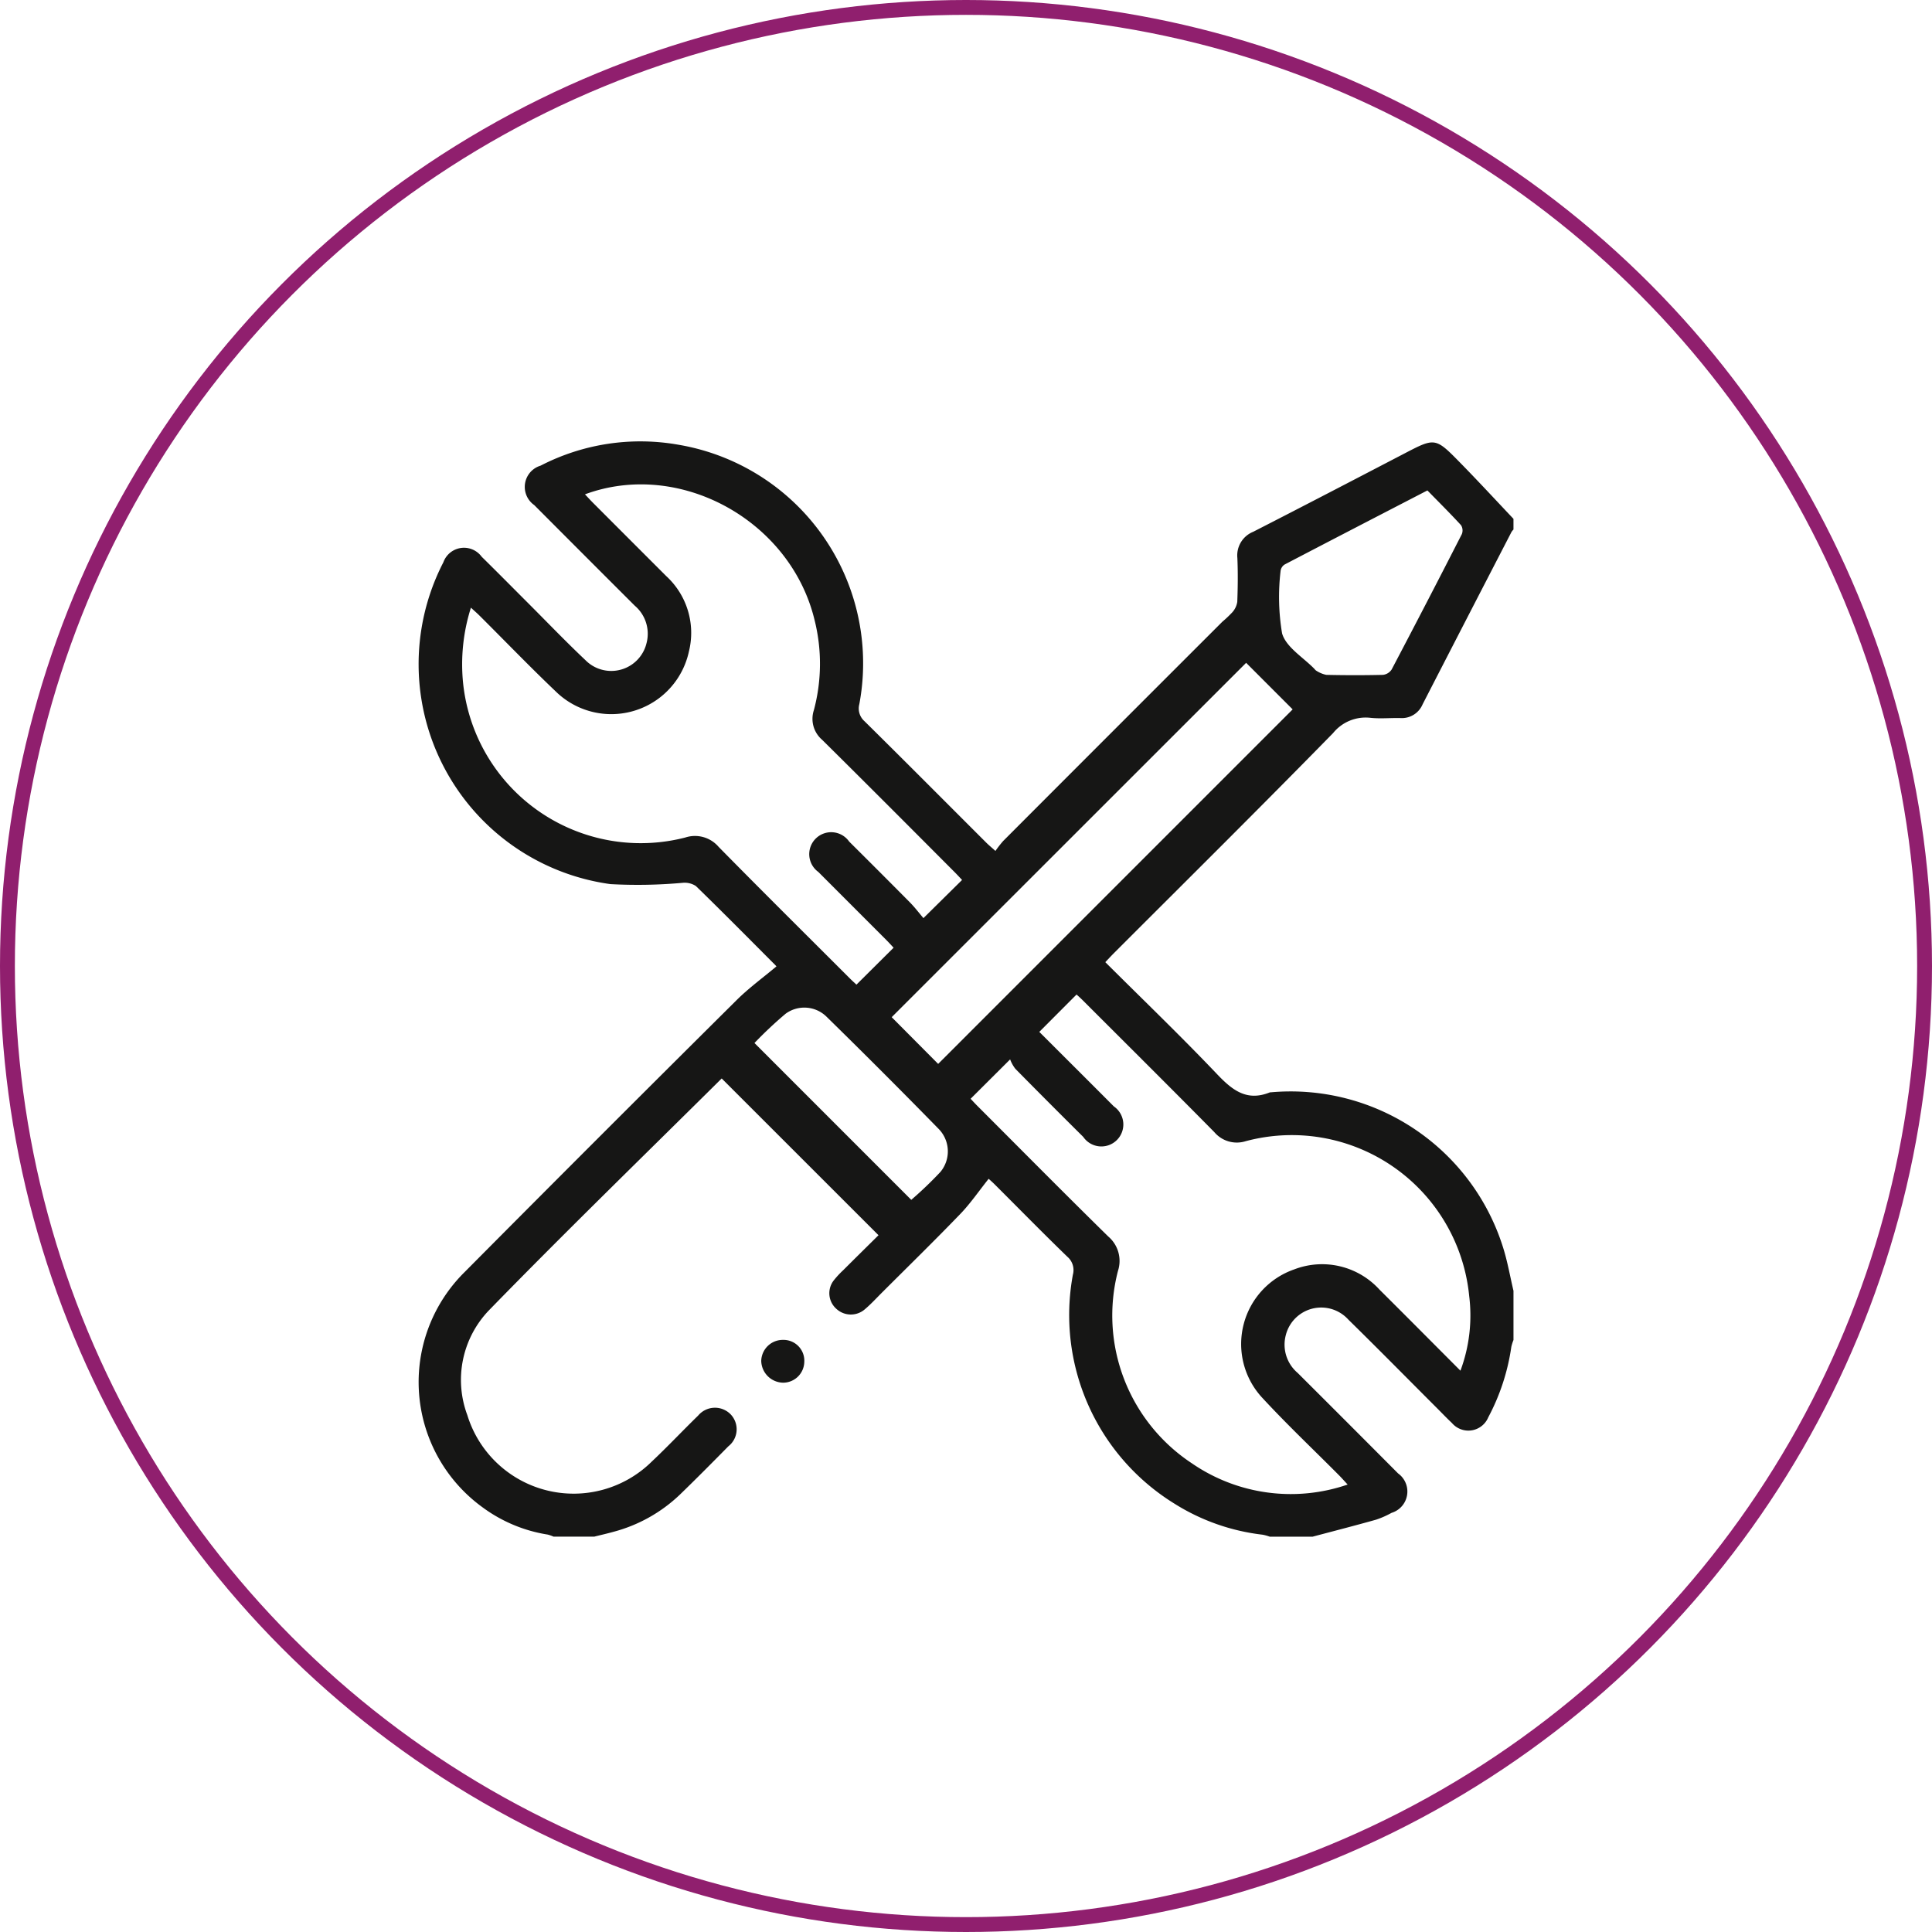 <svg xmlns="http://www.w3.org/2000/svg" xmlns:xlink="http://www.w3.org/1999/xlink" width="130" height="130" viewBox="0 0 130 130"><defs><clipPath id="clip-path"><rect id="Rechteck_675" data-name="Rechteck 675" width="73.678" height="73.704" fill="none"></rect></clipPath></defs><g id="Gruppe_659" data-name="Gruppe 659" transform="translate(-1041.457 -7093)"><g id="Ellipse_76" data-name="Ellipse 76" transform="translate(1041.457 7093)" fill="none" stroke="#901f6e" stroke-width="1"><circle cx="65" cy="65" r="65" stroke="none"></circle><circle cx="65" cy="65" r="64.5" fill="none"></circle></g><g id="Gruppe_736" data-name="Gruppe 736" transform="translate(1069.618 7122.7)"><g id="Gruppe_735" data-name="Gruppe 735" clip-path="url(#clip-path)"><path id="Pfad_764" data-name="Pfad 764" d="M60.155,73.7H57.278a3.036,3.036,0,0,0-.479-.133,14.187,14.187,0,0,1-5.967-2.11,14.911,14.911,0,0,1-6.8-15.391,1.179,1.179,0,0,0-.37-1.2c-1.651-1.6-3.264-3.245-4.893-4.871-.165-.165-.342-.318-.406-.376-.65.814-1.215,1.645-1.9,2.358-1.73,1.795-3.515,3.537-5.279,5.3-.39.389-.764.8-1.186,1.151a1.434,1.434,0,0,1-1.9-.076,1.4,1.4,0,0,1-.16-1.893,6.084,6.084,0,0,1,.633-.685c.827-.825,1.659-1.645,2.381-2.359L20.4,42.867C15.217,48.009,9.9,53.17,4.735,58.473a6.758,6.758,0,0,0-1.451,7.045A7.482,7.482,0,0,0,15.7,68.641c1.063-1,2.067-2.069,3.115-3.089a1.476,1.476,0,0,1,2.172-.1,1.455,1.455,0,0,1-.14,2.168c-1.077,1.093-2.157,2.183-3.26,3.25a10.26,10.26,0,0,1-4.461,2.5c-.432.121-.87.219-1.3.327H9.085a2.278,2.278,0,0,0-.395-.139A10,10,0,0,1,4.3,71.718,10.405,10.405,0,0,1,3.091,55.906Q12.214,46.72,21.4,37.6c.817-.813,1.761-1.5,2.678-2.269.047.065,0-.019-.063-.084-1.778-1.782-3.547-3.574-5.352-5.328a1.381,1.381,0,0,0-.9-.215,33.639,33.639,0,0,1-4.852.086A14.939,14.939,0,0,1,1.672,8.136a1.474,1.474,0,0,1,2.578-.374c1.043,1.025,2.071,2.066,3.105,3.1,1.289,1.288,2.55,2.605,3.875,3.856a2.441,2.441,0,0,0,4.109-1.128,2.478,2.478,0,0,0-.79-2.536Q11.163,7.674,7.787,4.286a1.493,1.493,0,0,1,.429-2.654A14.631,14.631,0,0,1,17.494.226,14.914,14.914,0,0,1,29.661,17.681,1.138,1.138,0,0,0,30,18.82c2.747,2.711,5.468,5.45,8.2,8.178.163.163.342.31.62.56a7.062,7.062,0,0,1,.521-.67q7.369-7.381,14.747-14.753a7.809,7.809,0,0,0,.676-.641,1.362,1.362,0,0,0,.329-.7c.037-.982.048-1.967.006-2.948a1.714,1.714,0,0,1,1.067-1.764C59.554,4.349,62.928,2.592,66.3.836c2.1-1.094,2.111-1.114,3.783.592,1.218,1.242,2.4,2.521,3.594,3.784v.72a.967.967,0,0,0-.131.16q-3,5.8-5.986,11.607a1.515,1.515,0,0,1-1.49.918c-.671-.016-1.348.054-2.012-.016a2.821,2.821,0,0,0-2.518,1.026c-4.861,4.969-9.8,9.859-14.716,14.776-.2.2-.386.4-.611.639,2.551,2.542,5.092,4.984,7.519,7.535,1.027,1.08,2,1.851,3.548,1.228a.248.248,0,0,1,.071-.006A14.976,14.976,0,0,1,72.978,54.241c.3.951.47,1.943.7,2.916v3.309a2.985,2.985,0,0,0-.145.459A14.436,14.436,0,0,1,71.98,65.67a1.45,1.45,0,0,1-2.443.382c-.349-.328-.68-.676-1.019-1.015-1.983-1.983-3.951-3.981-5.952-5.944a2.458,2.458,0,0,0-4.211,1.055,2.494,2.494,0,0,0,.8,2.532q3.387,3.375,6.759,6.764a1.5,1.5,0,0,1-.441,2.653,6.063,6.063,0,0,1-1.049.461c-1.42.4-2.849.766-4.274,1.145M11.2,3.563c.221.234.38.409.547.576q2.464,2.468,4.931,4.934a5.185,5.185,0,0,1,1.517,5.062,5.342,5.342,0,0,1-8.977,2.676c-1.735-1.653-3.4-3.381-5.1-5.074-.173-.173-.359-.333-.592-.547A12.6,12.6,0,0,0,3,16.267,12.016,12.016,0,0,0,17.945,26.656a2.092,2.092,0,0,1,2.248.627c2.924,2.974,5.887,5.91,8.837,8.858.166.166.342.323.438.413l2.5-2.485c-.135-.143-.308-.335-.491-.519q-2.287-2.29-4.575-4.579a1.477,1.477,0,1,1,2.077-2.042q2.041,2.027,4.066,4.07c.35.354.653.755.93,1.079l2.6-2.568c-.155-.163-.329-.355-.513-.538C33.1,26,30.141,23.03,27.159,20.08a1.857,1.857,0,0,1-.555-2,12.08,12.08,0,0,0,.033-6.108C25,5.3,17.556,1.21,11.2,3.563m58.91,58.964a10.632,10.632,0,0,0,.588-5.018A11.991,11.991,0,0,0,55.663,47.087a1.982,1.982,0,0,1-2.117-.611c-2.93-2.968-5.889-5.908-8.839-8.856-.178-.178-.366-.344-.43-.4l-2.506,2.513c1.63,1.628,3.327,3.318,5.017,5.015A1.478,1.478,0,1,1,44.729,46.8q-2.3-2.281-4.57-4.583a2.453,2.453,0,0,1-.351-.633l-2.659,2.65c.13.137.289.313.456.48,2.931,2.933,5.848,5.882,8.806,8.787a2.158,2.158,0,0,1,.656,2.308A11.917,11.917,0,0,0,52.032,68.76a11.745,11.745,0,0,0,10.487,1.432c-.233-.25-.4-.443-.583-.626-1.74-1.752-3.539-3.449-5.21-5.264a5.317,5.317,0,0,1,2.2-8.588,5.22,5.22,0,0,1,5.734,1.359c1.8,1.791,3.589,3.593,5.446,5.455M55.689,14.9,31.839,38.743l3.127,3.145L58.819,18.033,55.689,14.9M67.886,3.3c-3.24,1.677-6.424,3.322-9.6,4.981a.6.6,0,0,0-.278.427,14.872,14.872,0,0,0,.1,4.215c.273.934,1.428,1.61,2.19,2.4a.407.407,0,0,0,.1.1,1.993,1.993,0,0,0,.684.287c1.27.028,2.541.03,3.81,0a.81.81,0,0,0,.588-.361q2.39-4.54,4.723-9.11a.662.662,0,0,0-.055-.6c-.728-.793-1.493-1.551-2.261-2.337M33.155,51.036a25.6,25.6,0,0,0,1.961-1.878,2.16,2.16,0,0,0-.121-2.9q-3.716-3.8-7.514-7.52a2.13,2.13,0,0,0-2.776-.229,26.92,26.92,0,0,0-2.1,1.973l10.548,10.55" transform="translate(0 0)" fill="#161615"></path><path id="Pfad_765" data-name="Pfad 765" d="M121.485,314.587a1.4,1.4,0,0,1,1.406,1.48,1.428,1.428,0,0,1-1.431,1.4,1.5,1.5,0,0,1-1.466-1.46,1.449,1.449,0,0,1,1.491-1.419" transform="translate(-96.933 -254.129)" fill="#161615"></path></g></g></g></svg>